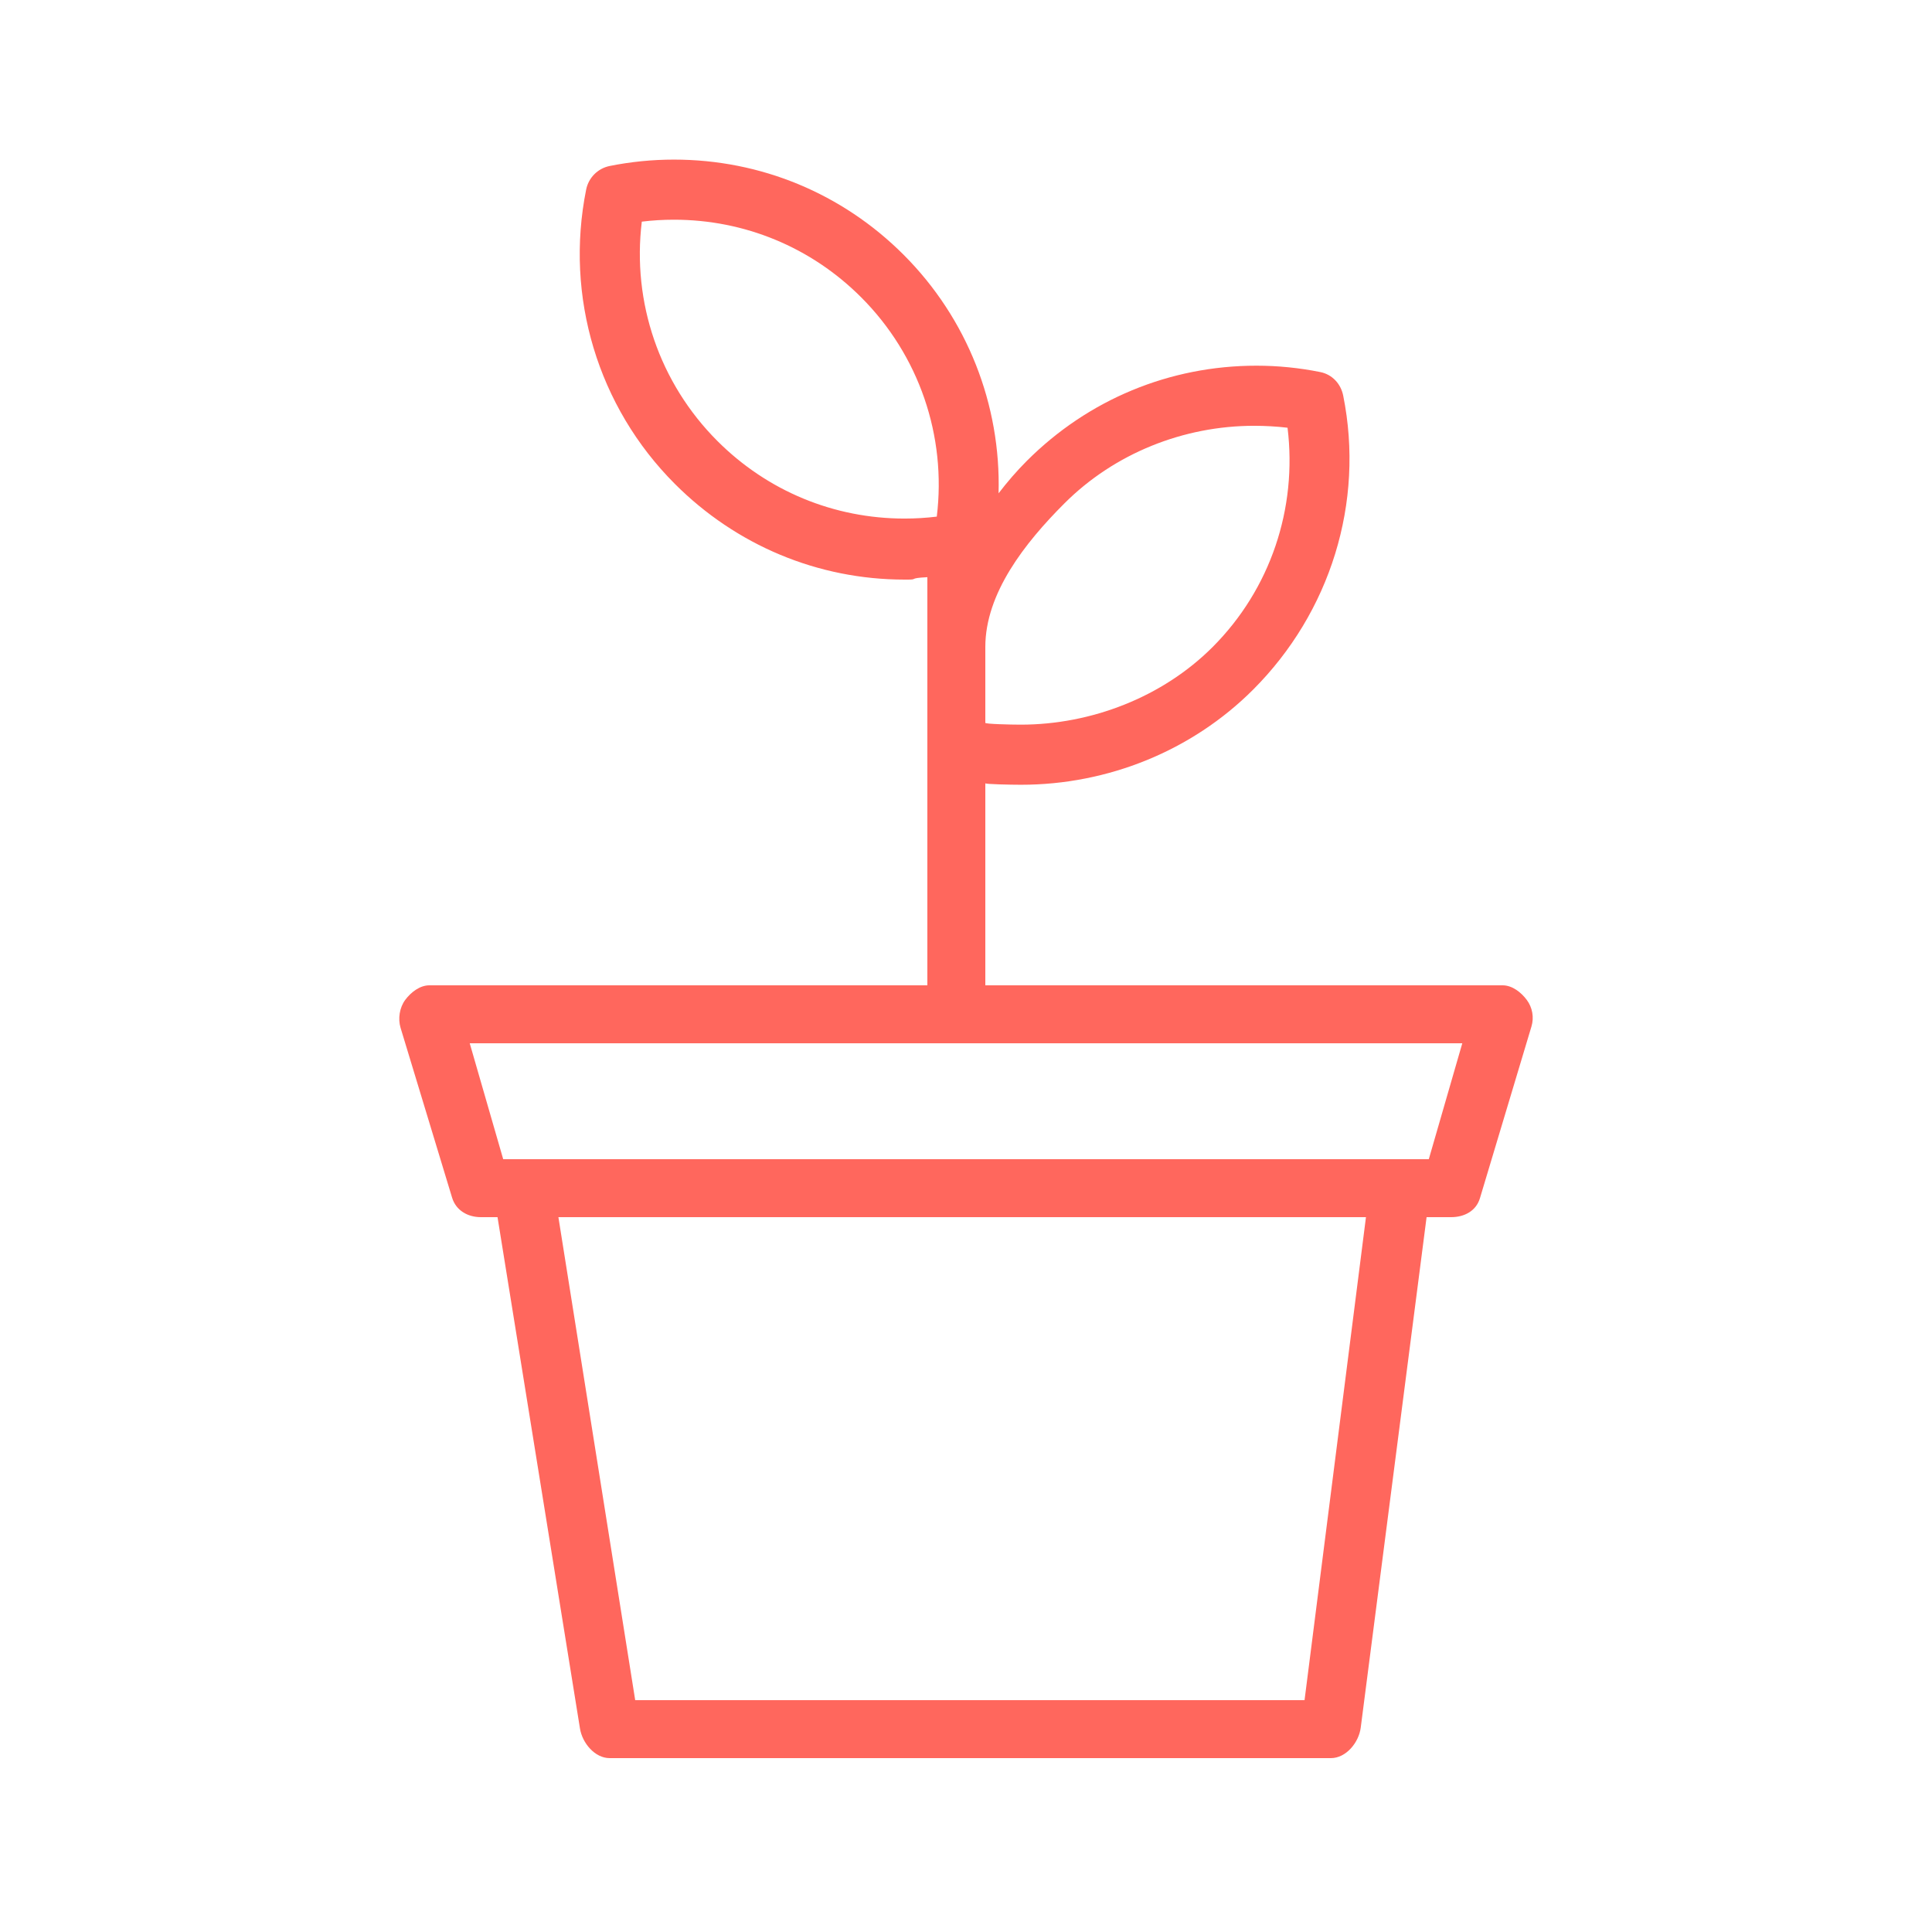 <svg xmlns="http://www.w3.org/2000/svg" xmlns:xlink="http://www.w3.org/1999/xlink" version="1.1" x="0px" y="0px" viewBox="0 0 100 100" enable-background="new 0 0 100 100" fill="#FF675D" xml:space="preserve" ><path d="M79.026,51.755C78.732,51.36,78.27,51,77.778,51H51V40.543c0,0.049,1.318,0.076,1.846,0.076l0,0  c4.488,0,8.841-1.749,12.016-4.924c3.992-3.992,5.776-9.682,4.662-15.219c-0.124-0.615-0.572-1.095-1.186-1.218  c-1.09-0.219-2.19-0.33-3.304-0.33c-4.493,0-8.709,1.75-11.887,4.929c-0.53,0.53-1.012,1.092-1.461,1.677  c0.125-4.58-1.614-9.045-4.916-12.348c-3.176-3.176-7.398-4.925-11.891-4.925c-1.114,0-2.231,0.111-3.321,0.33  c-0.614,0.124-1.094,0.604-1.218,1.218c-1.114,5.538,0.603,11.25,4.593,15.24C38.109,28.226,42.332,30,46.823,30  c0,0,0.176,0,0.177,0c0.53,0,0-0.075,1-0.125V51H22.222c-0.492,0-0.955,0.36-1.248,0.755s-0.383,0.969-0.242,1.44l2.667,8.792  C23.596,62.646,24.202,63,24.889,63h0.863l4.268,26.472C30.143,90.225,30.792,91,31.555,91h37.334c0.781,0,1.442-0.802,1.542-1.577  L73.84,63h1.271c0.687,0,1.292-0.322,1.49-0.98l2.667-8.889C79.409,52.66,79.319,52.149,79.026,51.755z M55.092,26.057  c2.59-2.591,6.165-4.018,9.826-4.018c0.554,0,1.175,0.034,1.725,0.1c0.511,4.174-0.881,8.354-3.883,11.356  c-2.588,2.588-6.273,4.013-9.931,4.013C52.3,37.508,51,37.475,51,37.415v-3.926C51,30.712,53.039,28.109,55.092,26.057z   M46.823,26.841c-3.66,0-7.102-1.426-9.691-4.016c-3-3-4.423-7.179-3.912-11.353c0.55-0.067,1.105-0.1,1.659-0.1  c3.662,0,7.104,1.425,9.692,4.014c3.001,3.001,4.426,7.181,3.917,11.354C47.936,26.807,47.379,26.841,46.823,26.841L46.823,26.841z   M67.523,88H32.878l-3.975-25h41.799L67.523,88z M73.954,60H26.046l-1.733-6h51.375L73.954,60z"></path></svg>